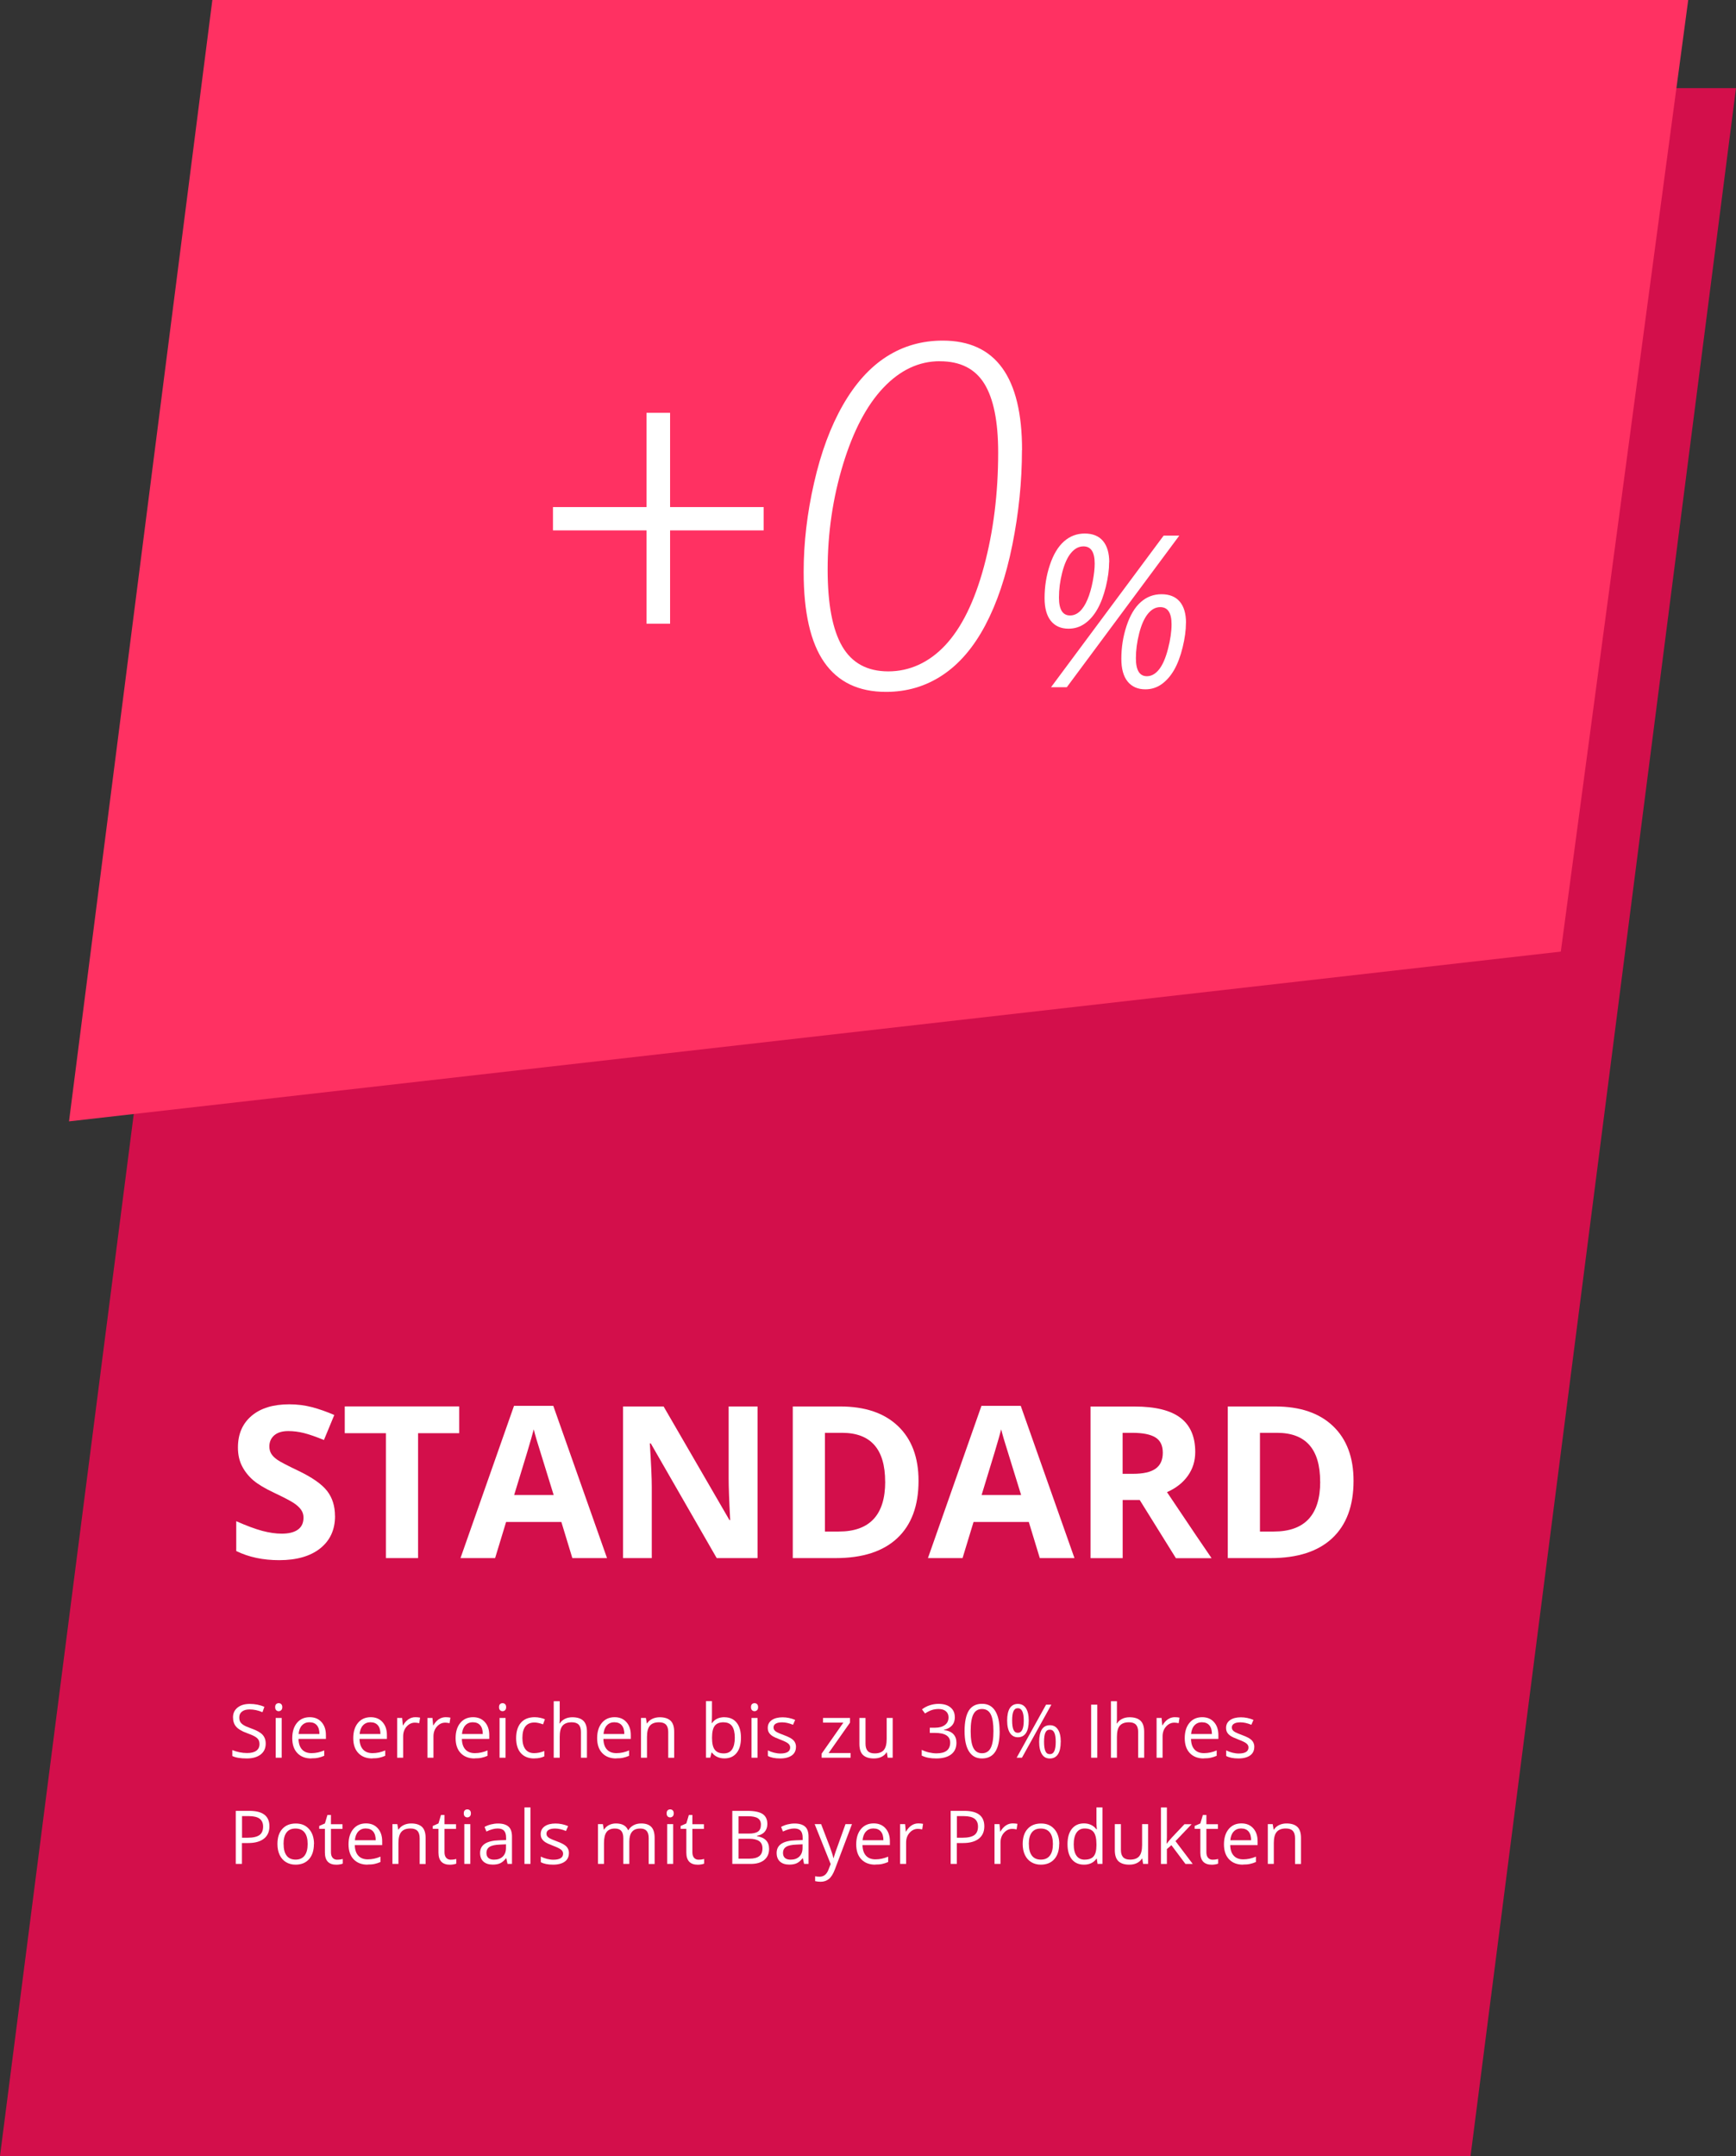 <?xml version="1.0" encoding="UTF-8"?><svg xmlns="http://www.w3.org/2000/svg" viewBox="0 0 327 406"><rect x="0" y="0" width="327" height="406" fill="#333333" stroke="none"/><defs><style>.f{fill:#fff;}.g{fill:#ff3162;}.h{fill:#d30f4b;}.i{isolation:isolate;}</style></defs><g id="a"><path id="b" class="h" d="m277,406H0L50,16.59h277"/><polygon class="g" points="294 179.2 13 211.17 40 0 318 0 294 179.2"/></g><g id="c"><g id="d" class="i"><g class="i"><path class="f" d="m50.05,328.34c0,.88-.32,1.57-.96,2.06-.64.49-1.5.74-2.6.74-1.19,0-2.1-.15-2.73-.46v-1.12c.41.17.86.31,1.34.41.48.1.96.15,1.44.15.77,0,1.36-.15,1.75-.44.39-.29.59-.7.59-1.23,0-.35-.07-.63-.21-.85-.14-.22-.37-.43-.7-.61-.33-.19-.82-.4-1.49-.64-.93-.33-1.59-.73-1.99-1.18-.4-.46-.6-1.05-.6-1.78,0-.77.29-1.38.87-1.84.58-.46,1.34-.68,2.3-.68s1.91.18,2.74.55l-.36,1.01c-.83-.35-1.63-.52-2.41-.52-.62,0-1.1.13-1.44.4-.35.26-.52.63-.52,1.1,0,.35.06.63.19.85.13.22.34.42.65.61.3.19.77.39,1.39.61,1.05.37,1.77.77,2.16,1.2.39.43.59.98.59,1.67Z"/><path class="f" d="m51.83,321.48c0-.26.06-.45.19-.57.13-.12.29-.18.48-.18s.34.06.47.18c.13.12.2.31.2.57s-.07.45-.2.57c-.13.12-.29.19-.47.19-.19,0-.35-.06-.48-.19-.13-.13-.19-.32-.19-.57Zm1.23,9.52h-1.13v-7.49h1.13v7.49Z"/><path class="f" d="m58.63,331.14c-1.11,0-1.98-.34-2.62-1.01-.64-.67-.96-1.61-.96-2.81s.3-2.17.89-2.88,1.39-1.07,2.4-1.07c.94,0,1.68.31,2.23.93.55.62.82,1.43.82,2.44v.72h-5.16c.02.88.25,1.55.67,2,.42.46,1.02.68,1.78.68.81,0,1.6-.17,2.39-.51v1.01c-.4.17-.78.3-1.14.37-.36.08-.79.11-1.29.11Zm-.31-6.82c-.6,0-1.08.2-1.44.59-.36.39-.57.93-.63,1.63h3.92c0-.72-.16-1.26-.48-1.64-.32-.38-.78-.57-1.37-.57Z"/><path class="f" d="m70.12,331.14c-1.11,0-1.98-.34-2.62-1.01-.64-.67-.96-1.61-.96-2.81s.3-2.17.89-2.88,1.39-1.07,2.4-1.07c.94,0,1.68.31,2.23.93.55.62.82,1.43.82,2.44v.72h-5.16c.02.88.25,1.55.67,2,.42.46,1.02.68,1.78.68.81,0,1.6-.17,2.39-.51v1.01c-.4.17-.78.3-1.14.37-.36.08-.79.11-1.29.11Zm-.31-6.82c-.6,0-1.08.2-1.44.59-.36.39-.57.93-.63,1.63h3.92c0-.72-.16-1.26-.48-1.64-.32-.38-.78-.57-1.37-.57Z"/><path class="f" d="m78.23,323.37c.33,0,.63.03.9.08l-.16,1.05c-.31-.07-.58-.1-.82-.1-.61,0-1.12.25-1.56.74s-.65,1.11-.65,1.84v4.02h-1.13v-7.49h.94l.13,1.39h.05c.28-.49.61-.86,1-1.13.39-.26.82-.4,1.29-.4Z"/><path class="f" d="m83.94,323.37c.33,0,.63.03.9.08l-.16,1.05c-.31-.07-.58-.1-.82-.1-.61,0-1.12.25-1.56.74s-.65,1.11-.65,1.84v4.02h-1.13v-7.49h.94l.13,1.39h.05c.28-.49.61-.86,1-1.13.39-.26.82-.4,1.29-.4Z"/><path class="f" d="m89.4,331.14c-1.11,0-1.98-.34-2.62-1.01-.64-.67-.96-1.61-.96-2.81s.3-2.17.89-2.88,1.39-1.07,2.4-1.07c.94,0,1.68.31,2.23.93.55.62.82,1.43.82,2.44v.72h-5.16c.02.88.25,1.55.67,2,.42.46,1.02.68,1.78.68.81,0,1.6-.17,2.39-.51v1.01c-.4.17-.78.3-1.14.37-.36.08-.79.11-1.29.11Zm-.31-6.82c-.6,0-1.08.2-1.44.59-.36.39-.57.93-.63,1.63h3.92c0-.72-.16-1.26-.48-1.64-.32-.38-.78-.57-1.37-.57Z"/><path class="f" d="m94,321.48c0-.26.06-.45.19-.57.13-.12.29-.18.48-.18s.34.06.47.18c.13.12.2.31.2.57s-.07.45-.2.57c-.13.12-.29.19-.47.19-.19,0-.35-.06-.48-.19-.13-.13-.19-.32-.19-.57Zm1.23,9.52h-1.13v-7.49h1.13v7.49Z"/><path class="f" d="m100.63,331.14c-1.08,0-1.92-.33-2.52-1-.59-.67-.89-1.61-.89-2.83s.3-2.22.91-2.91c.6-.68,1.46-1.03,2.58-1.03.36,0,.72.04,1.08.12.36.08.64.17.85.27l-.35.96c-.25-.1-.52-.18-.82-.25-.3-.07-.56-.1-.79-.1-1.52,0-2.28.97-2.28,2.91,0,.92.19,1.63.56,2.12.37.49.92.74,1.65.74.62,0,1.26-.13,1.92-.4v1c-.5.26-1.13.39-1.89.39Z"/><path class="f" d="m109.43,331v-4.85c0-.61-.14-1.07-.42-1.37-.28-.3-.71-.45-1.31-.45-.79,0-1.36.21-1.73.64s-.54,1.13-.54,2.11v3.92h-1.13v-10.64h1.13v3.22c0,.39-.02.71-.05.96h.07c.22-.36.54-.64.95-.85.41-.21.88-.31,1.41-.31.92,0,1.6.22,2.06.65.46.44.69,1.13.69,2.08v4.89h-1.13Z"/><path class="f" d="m116.06,331.14c-1.11,0-1.98-.34-2.62-1.01-.64-.67-.96-1.61-.96-2.81s.3-2.17.89-2.88,1.39-1.07,2.4-1.07c.94,0,1.68.31,2.23.93.55.62.82,1.43.82,2.44v.72h-5.16c.02.88.25,1.55.67,2,.42.46,1.02.68,1.78.68.81,0,1.6-.17,2.39-.51v1.01c-.4.17-.78.3-1.14.37-.36.08-.79.11-1.29.11Zm-.31-6.82c-.6,0-1.08.2-1.44.59-.36.39-.57.93-.63,1.63h3.92c0-.72-.16-1.26-.48-1.64-.32-.38-.78-.57-1.37-.57Z"/><path class="f" d="m125.87,331v-4.85c0-.61-.14-1.07-.42-1.37-.28-.3-.71-.45-1.31-.45-.78,0-1.36.21-1.72.64-.37.42-.55,1.12-.55,2.1v3.93h-1.13v-7.49h.92l.18,1.03h.05c.23-.37.56-.66.98-.86.42-.2.89-.3,1.4-.3.9,0,1.58.22,2.04.65.46.44.68,1.13.68,2.09v4.89h-1.13Z"/><path class="f" d="m136.46,323.38c.98,0,1.75.34,2.29,1.01.54.67.82,1.62.82,2.85s-.27,2.19-.82,2.87c-.55.68-1.31,1.02-2.29,1.02-.49,0-.93-.09-1.34-.27-.4-.18-.74-.46-1.01-.83h-.08l-.24.96h-.81v-10.64h1.13v2.58c0,.58-.02,1.1-.05,1.56h.05c.53-.75,1.31-1.12,2.35-1.12Zm-.16.95c-.78,0-1.33.22-1.67.67-.34.44-.51,1.19-.51,2.25s.17,1.81.53,2.26c.35.45.91.68,1.69.68.7,0,1.22-.25,1.56-.76.34-.51.51-1.24.51-2.19s-.17-1.7-.51-2.18-.87-.72-1.59-.72Z"/><path class="f" d="m141.46,321.48c0-.26.06-.45.19-.57.13-.12.29-.18.48-.18s.34.06.47.18c.13.12.2.31.2.57s-.07.45-.2.57c-.13.12-.29.19-.47.19-.19,0-.35-.06-.48-.19-.13-.13-.19-.32-.19-.57Zm1.23,9.52h-1.13v-7.49h1.13v7.49Z"/><path class="f" d="m149.93,328.96c0,.7-.26,1.24-.78,1.61s-1.25.57-2.19.57c-.99,0-1.77-.16-2.32-.47v-1.05c.36.18.75.33,1.16.43.41.1.81.16,1.19.16.59,0,1.05-.09,1.37-.28.32-.19.48-.48.48-.86,0-.29-.13-.54-.38-.75-.25-.21-.75-.45-1.48-.73-.7-.26-1.19-.49-1.49-.68-.29-.19-.51-.41-.66-.66s-.21-.54-.21-.88c0-.61.25-1.09.75-1.45.5-.35,1.18-.53,2.04-.53.81,0,1.59.16,2.37.49l-.4.92c-.75-.31-1.43-.46-2.04-.46-.54,0-.94.08-1.22.25s-.41.4-.41.7c0,.2.05.37.15.51s.27.28.5.4c.23.13.67.31,1.31.55.89.32,1.49.65,1.8.98.31.33.47.74.47,1.24Z"/><path class="f" d="m160.2,331h-5.43v-.77l4.09-5.84h-3.83v-.88h5.08v.88l-4.03,5.73h4.14v.88Z"/><path class="f" d="m163.03,323.51v4.86c0,.61.14,1.07.42,1.37.28.3.71.45,1.31.45.78,0,1.36-.21,1.72-.64s.54-1.13.54-2.1v-3.94h1.13v7.49h-.94l-.16-1h-.06c-.23.37-.55.65-.97.85-.41.2-.88.29-1.41.29-.91,0-1.59-.22-2.05-.65-.45-.43-.68-1.13-.68-2.08v-4.9h1.15Z"/><path class="f" d="m179.86,323.36c0,.64-.18,1.16-.54,1.57-.36.41-.86.68-1.52.81v.05c.8.1,1.4.36,1.78.77.39.41.58.95.58,1.61,0,.95-.33,1.69-.99,2.2-.66.51-1.6.77-2.82.77-.53,0-1.01-.04-1.45-.12-.44-.08-.87-.22-1.28-.42v-1.08c.43.21.89.38,1.38.49.49.11.95.17,1.39.17,1.73,0,2.59-.68,2.59-2.03,0-1.21-.95-1.82-2.86-1.82h-.98v-.98h1c.78,0,1.4-.17,1.85-.52.46-.34.68-.82.68-1.43,0-.49-.17-.87-.5-1.15s-.79-.42-1.36-.42c-.44,0-.85.06-1.24.18-.39.12-.83.34-1.33.66l-.57-.77c.41-.32.88-.58,1.42-.76.54-.18,1.1-.28,1.69-.28.97,0,1.72.22,2.26.67.54.44.81,1.05.81,1.83Z"/><path class="f" d="m188.3,325.99c0,1.73-.27,3.02-.82,3.87-.54.85-1.38,1.28-2.5,1.28s-1.89-.44-2.45-1.31c-.56-.87-.84-2.15-.84-3.84s.27-3.03.81-3.88c.54-.84,1.37-1.26,2.48-1.26s1.91.44,2.47,1.32c.56.88.84,2.15.84,3.82Zm-5.46,0c0,1.45.17,2.51.51,3.17.34.66.89,1,1.63,1s1.3-.34,1.64-1.01c.34-.67.51-1.73.51-3.16s-.17-2.49-.51-3.16c-.34-.67-.89-1-1.64-1s-1.29.33-1.63.99c-.34.66-.51,1.71-.51,3.17Z"/><path class="f" d="m193.78,323.99c0,1.04-.17,1.82-.52,2.36-.35.53-.86.8-1.53.8-.64,0-1.13-.27-1.49-.81-.35-.54-.53-1.32-.53-2.34s.17-1.81.51-2.34c.34-.52.84-.79,1.51-.79s1.17.27,1.52.81.53,1.31.53,2.31Zm-3.13,0c0,.77.08,1.36.25,1.74.17.39.44.58.82.58.75,0,1.12-.77,1.12-2.32s-.37-2.31-1.12-2.31c-.38,0-.65.19-.82.57-.17.38-.25.96-.25,1.74Zm7.39-2.98l-5.54,9.99h-1l5.54-9.99h1Zm1.76,6.99c0,1.03-.17,1.82-.52,2.35-.35.53-.86.8-1.53.8s-1.15-.27-1.49-.81-.52-1.32-.52-2.33.17-1.81.51-2.34c.34-.52.84-.79,1.51-.79s1.15.27,1.51.8c.36.54.54,1.31.54,2.32Zm-3.14,0c0,.78.08,1.36.25,1.75.17.39.44.58.83.58s.67-.19.85-.57c.18-.38.27-.97.27-1.75s-.09-1.36-.27-1.73c-.18-.38-.46-.56-.85-.56s-.66.19-.83.56c-.17.38-.25.95-.25,1.73Z"/><path class="f" d="m205.53,331v-9.99h1.16v9.99h-1.16Z"/><path class="f" d="m214.39,331v-4.85c0-.61-.14-1.07-.42-1.37-.28-.3-.71-.45-1.31-.45-.79,0-1.36.21-1.73.64s-.54,1.13-.54,2.11v3.92h-1.13v-10.64h1.13v3.22c0,.39-.02.71-.05.96h.07c.22-.36.54-.64.95-.85.41-.21.88-.31,1.41-.31.92,0,1.6.22,2.06.65.46.44.69,1.13.69,2.08v4.89h-1.13Z"/><path class="f" d="m221.28,323.37c.33,0,.63.03.9.08l-.16,1.05c-.31-.07-.58-.1-.82-.1-.61,0-1.12.25-1.56.74s-.65,1.11-.65,1.84v4.02h-1.13v-7.49h.94l.13,1.39h.05c.28-.49.61-.86,1-1.13.39-.26.82-.4,1.29-.4Z"/><path class="f" d="m226.74,331.14c-1.11,0-1.98-.34-2.62-1.01-.64-.67-.96-1.61-.96-2.81s.3-2.17.89-2.88,1.39-1.07,2.4-1.07c.94,0,1.68.31,2.23.93.55.62.82,1.43.82,2.44v.72h-5.16c.02.88.25,1.55.67,2,.42.46,1.02.68,1.78.68.81,0,1.6-.17,2.39-.51v1.01c-.4.17-.78.3-1.14.37-.36.08-.79.11-1.29.11Zm-.31-6.82c-.6,0-1.08.2-1.44.59-.36.39-.57.93-.63,1.63h3.92c0-.72-.16-1.26-.48-1.64-.32-.38-.78-.57-1.37-.57Z"/><path class="f" d="m236.26,328.96c0,.7-.26,1.24-.78,1.61s-1.25.57-2.19.57c-.99,0-1.77-.16-2.32-.47v-1.05c.36.18.75.33,1.16.43.41.1.81.16,1.19.16.59,0,1.05-.09,1.37-.28.32-.19.48-.48.48-.86,0-.29-.13-.54-.38-.75-.25-.21-.75-.45-1.48-.73-.7-.26-1.19-.49-1.49-.68-.29-.19-.51-.41-.66-.66s-.21-.54-.21-.88c0-.61.25-1.09.75-1.45.5-.35,1.18-.53,2.04-.53.81,0,1.59.16,2.37.49l-.4.92c-.75-.31-1.43-.46-2.04-.46-.54,0-.94.08-1.22.25s-.41.4-.41.7c0,.2.05.37.15.51s.27.28.5.4c.23.13.67.31,1.31.55.89.32,1.49.65,1.8.98.31.33.47.74.47,1.24Z"/></g><g class="i"><path class="f" d="m50.75,343.92c0,1.01-.35,1.79-1.04,2.33-.69.54-1.68.82-2.96.82h-1.18v3.93h-1.16v-9.99h2.59c2.5,0,3.75.97,3.75,2.91Zm-5.17,2.15h1.05c1.03,0,1.77-.17,2.24-.5.46-.33.69-.87.69-1.6,0-.66-.22-1.15-.65-1.48-.43-.32-1.11-.49-2.02-.49h-1.3v4.06Z"/><path class="f" d="m59.13,347.25c0,1.22-.31,2.17-.92,2.86-.62.69-1.47,1.03-2.55,1.03-.67,0-1.26-.16-1.78-.47s-.92-.77-1.2-1.35c-.28-.59-.42-1.28-.42-2.06,0-1.22.3-2.17.92-2.85.61-.68,1.46-1.02,2.54-1.02s1.88.35,2.5,1.05c.62.7.93,1.64.93,2.83Zm-5.71,0c0,.96.19,1.69.57,2.19s.95.75,1.69.75,1.31-.25,1.69-.75c.39-.5.58-1.23.58-2.19s-.19-1.68-.58-2.17c-.38-.49-.95-.74-1.71-.74s-1.3.24-1.68.73c-.38.49-.57,1.21-.57,2.18Z"/><path class="f" d="m63.54,350.2c.2,0,.39-.01.58-.04.19-.03.33-.06.44-.09v.87c-.12.06-.3.11-.54.15-.24.04-.45.06-.65.06-1.45,0-2.17-.76-2.17-2.29v-4.46h-1.07v-.55l1.07-.47.48-1.6h.66v1.74h2.17v.88h-2.17v4.41c0,.45.11.8.32,1.04.21.24.51.36.88.36Z"/><path class="f" d="m69.23,351.14c-1.11,0-1.98-.34-2.62-1.01-.64-.67-.96-1.61-.96-2.81s.3-2.17.89-2.88,1.39-1.07,2.4-1.07c.94,0,1.68.31,2.23.93.55.62.82,1.43.82,2.44v.72h-5.16c.02.88.25,1.55.67,2,.42.46,1.02.68,1.78.68.81,0,1.6-.17,2.39-.51v1.01c-.4.17-.78.3-1.14.37-.36.08-.79.11-1.29.11Zm-.31-6.82c-.6,0-1.08.2-1.44.59-.36.39-.57.93-.63,1.63h3.92c0-.72-.16-1.26-.48-1.64-.32-.38-.78-.57-1.37-.57Z"/><path class="f" d="m79.05,351v-4.85c0-.61-.14-1.07-.42-1.37-.28-.3-.71-.45-1.31-.45-.78,0-1.36.21-1.72.64-.37.42-.55,1.12-.55,2.1v3.93h-1.13v-7.49h.92l.18,1.03h.05c.23-.37.56-.66.98-.86.42-.2.89-.3,1.4-.3.9,0,1.58.22,2.04.65.46.44.68,1.13.68,2.09v4.89h-1.13Z"/><path class="f" d="m84.93,350.2c.2,0,.39-.01.58-.04.19-.03.33-.06.44-.09v.87c-.12.06-.3.11-.54.15-.24.04-.45.06-.65.06-1.45,0-2.17-.76-2.17-2.29v-4.46h-1.07v-.55l1.07-.47.48-1.6h.66v1.74h2.17v.88h-2.17v4.41c0,.45.11.8.32,1.04.21.24.51.36.88.36Z"/><path class="f" d="m87.36,341.48c0-.26.06-.45.19-.57.13-.12.29-.18.48-.18s.34.06.47.18c.13.12.2.31.2.57s-.07.45-.2.57c-.13.12-.29.19-.47.19-.19,0-.35-.06-.48-.19-.13-.13-.19-.32-.19-.57Zm1.23,9.52h-1.13v-7.49h1.13v7.49Z"/><path class="f" d="m95.6,351l-.23-1.07h-.05c-.37.47-.75.79-1.12.95-.37.17-.83.25-1.39.25-.74,0-1.33-.19-1.75-.57-.42-.38-.63-.93-.63-1.63,0-1.51,1.21-2.31,3.63-2.38l1.27-.04v-.46c0-.59-.13-1.02-.38-1.3-.25-.28-.66-.42-1.21-.42-.62,0-1.33.19-2.12.57l-.35-.87c.37-.2.77-.36,1.21-.47.44-.11.88-.17,1.32-.17.89,0,1.55.2,1.99.59s.65,1.03.65,1.91v5.11h-.84Zm-2.56-.8c.71,0,1.26-.19,1.66-.58s.61-.93.61-1.63v-.68l-1.13.05c-.9.03-1.55.17-1.95.42-.4.25-.6.63-.6,1.16,0,.41.12.72.37.94.25.21.6.32,1.04.32Z"/><path class="f" d="m99.92,351h-1.13v-10.64h1.13v10.64Z"/><path class="f" d="m107.16,348.96c0,.7-.26,1.24-.78,1.61s-1.25.57-2.19.57c-.99,0-1.77-.16-2.32-.47v-1.05c.36.18.75.33,1.16.43.41.1.81.16,1.19.16.59,0,1.05-.09,1.37-.28.32-.19.48-.48.48-.86,0-.29-.13-.54-.38-.75-.25-.21-.75-.45-1.48-.73-.7-.26-1.19-.49-1.49-.68-.29-.19-.51-.41-.66-.66s-.21-.54-.21-.88c0-.61.25-1.09.75-1.45.5-.35,1.18-.53,2.04-.53.81,0,1.59.16,2.37.49l-.4.92c-.75-.31-1.43-.46-2.04-.46-.54,0-.94.08-1.22.25s-.41.4-.41.7c0,.2.05.37.15.51s.27.28.5.4c.23.13.67.31,1.31.55.89.32,1.49.65,1.8.98.31.33.47.74.47,1.24Z"/><path class="f" d="m122.19,351v-4.87c0-.6-.13-1.04-.38-1.34-.26-.3-.65-.45-1.19-.45-.71,0-1.23.2-1.57.61-.34.41-.51,1.03-.51,1.87v4.18h-1.13v-4.87c0-.6-.13-1.04-.38-1.34-.26-.3-.65-.45-1.2-.45-.71,0-1.23.21-1.56.64-.33.43-.5,1.12-.5,2.09v3.93h-1.13v-7.49h.92l.18,1.03h.05c.21-.36.52-.65.91-.85s.83-.31,1.31-.31c1.17,0,1.94.42,2.3,1.27h.05c.22-.39.55-.7.97-.93s.91-.34,1.45-.34c.85,0,1.48.22,1.9.65.42.44.63,1.13.63,2.09v4.89h-1.13Z"/><path class="f" d="m125.57,341.48c0-.26.06-.45.19-.57.13-.12.29-.18.48-.18s.34.06.47.18c.13.12.2.31.2.57s-.07.45-.2.57c-.13.12-.29.19-.47.19-.19,0-.35-.06-.48-.19-.13-.13-.19-.32-.19-.57Zm1.23,9.52h-1.13v-7.49h1.13v7.49Z"/><path class="f" d="m131.62,350.2c.2,0,.39-.01.58-.04.19-.03.33-.06.44-.09v.87c-.12.06-.3.11-.54.15-.24.04-.45.06-.65.06-1.45,0-2.17-.76-2.17-2.29v-4.46h-1.07v-.55l1.07-.47.48-1.6h.66v1.74h2.17v.88h-2.17v4.41c0,.45.11.8.32,1.04.21.24.51.36.88.36Z"/><path class="f" d="m137.95,341.01h2.82c1.33,0,2.29.2,2.88.59.59.4.89,1.02.89,1.88,0,.59-.17,1.08-.5,1.47-.33.38-.81.63-1.45.75v.07c1.52.26,2.28,1.06,2.28,2.39,0,.89-.3,1.59-.91,2.09-.6.5-1.45.75-2.53.75h-3.49v-9.99Zm1.16,4.28h1.91c.82,0,1.41-.13,1.77-.39.36-.26.54-.69.54-1.3,0-.56-.2-.96-.6-1.21-.4-.25-1.04-.37-1.91-.37h-1.71v3.27Zm0,.98v3.74h2.08c.81,0,1.41-.16,1.82-.47.41-.31.61-.8.61-1.47,0-.62-.21-1.08-.63-1.37s-1.05-.44-1.9-.44h-1.99Z"/><path class="f" d="m151.46,351l-.23-1.07h-.05c-.37.47-.75.79-1.12.95-.37.17-.83.25-1.39.25-.74,0-1.33-.19-1.75-.57-.42-.38-.63-.93-.63-1.63,0-1.51,1.21-2.31,3.63-2.38l1.27-.04v-.46c0-.59-.13-1.02-.38-1.3-.25-.28-.66-.42-1.21-.42-.62,0-1.33.19-2.12.57l-.35-.87c.37-.2.77-.36,1.21-.47.44-.11.88-.17,1.32-.17.89,0,1.55.2,1.99.59s.65,1.03.65,1.91v5.11h-.84Zm-2.56-.8c.71,0,1.26-.19,1.66-.58s.61-.93.61-1.63v-.68l-1.13.05c-.9.03-1.55.17-1.95.42-.4.25-.6.63-.6,1.16,0,.41.12.72.37.94.25.21.6.32,1.04.32Z"/><path class="f" d="m153.45,343.51h1.22l1.64,4.27c.36.98.58,1.68.67,2.11h.05c.06-.23.18-.63.37-1.19.19-.56.81-2.29,1.86-5.19h1.22l-3.22,8.53c-.32.84-.69,1.44-1.12,1.79-.43.35-.95.53-1.57.53-.35,0-.69-.04-1.03-.12v-.91c.25.05.53.08.84.08.78,0,1.33-.44,1.67-1.31l.42-1.07-3.02-7.53Z"/><path class="f" d="m164.86,351.14c-1.11,0-1.98-.34-2.62-1.01-.64-.67-.96-1.61-.96-2.81s.3-2.17.89-2.88,1.39-1.07,2.4-1.07c.94,0,1.68.31,2.23.93.55.62.82,1.43.82,2.44v.72h-5.16c.02.88.25,1.55.67,2,.42.46,1.02.68,1.78.68.81,0,1.6-.17,2.39-.51v1.01c-.4.17-.78.3-1.14.37-.36.08-.79.11-1.29.11Zm-.31-6.82c-.6,0-1.08.2-1.44.59-.36.39-.57.93-.63,1.63h3.92c0-.72-.16-1.26-.48-1.64-.32-.38-.78-.57-1.37-.57Z"/><path class="f" d="m172.97,343.37c.33,0,.63.03.9.08l-.16,1.05c-.31-.07-.58-.1-.82-.1-.61,0-1.12.25-1.56.74s-.65,1.11-.65,1.84v4.02h-1.13v-7.49h.94l.13,1.39h.05c.28-.49.61-.86,1-1.13.39-.26.82-.4,1.29-.4Z"/><path class="f" d="m185.41,343.92c0,1.01-.35,1.79-1.04,2.33-.69.54-1.68.82-2.96.82h-1.18v3.93h-1.16v-9.99h2.59c2.5,0,3.75.97,3.75,2.91Zm-5.17,2.15h1.05c1.03,0,1.77-.17,2.24-.5.46-.33.69-.87.69-1.6,0-.66-.22-1.15-.65-1.48-.43-.32-1.11-.49-2.02-.49h-1.3v4.06Z"/><path class="f" d="m190.75,343.37c.33,0,.63.03.9.08l-.16,1.05c-.31-.07-.58-.1-.82-.1-.61,0-1.12.25-1.56.74s-.65,1.11-.65,1.84v4.02h-1.13v-7.49h.94l.13,1.39h.05c.28-.49.61-.86,1-1.13.39-.26.82-.4,1.29-.4Z"/><path class="f" d="m199.51,347.25c0,1.22-.31,2.17-.92,2.86-.62.69-1.47,1.03-2.55,1.03-.67,0-1.26-.16-1.78-.47s-.92-.77-1.2-1.35c-.28-.59-.42-1.28-.42-2.06,0-1.22.3-2.17.92-2.85.61-.68,1.46-1.02,2.54-1.02s1.88.35,2.5,1.05c.62.7.93,1.64.93,2.83Zm-5.71,0c0,.96.19,1.69.57,2.19s.95.75,1.69.75,1.31-.25,1.69-.75c.39-.5.58-1.23.58-2.19s-.19-1.68-.58-2.17c-.38-.49-.95-.74-1.71-.74s-1.3.24-1.68.73c-.38.49-.57,1.21-.57,2.18Z"/><path class="f" d="m206.6,350h-.06c-.52.76-1.31,1.14-2.35,1.14-.98,0-1.74-.33-2.29-1-.54-.67-.82-1.62-.82-2.86s.27-2.19.82-2.88,1.31-1.03,2.28-1.03,1.79.37,2.34,1.11h.09l-.05-.54-.03-.53v-3.05h1.13v10.64h-.92l-.15-1Zm-2.27.19c.77,0,1.34-.21,1.68-.63.35-.42.52-1.1.52-2.04v-.24c0-1.06-.18-1.82-.53-2.27-.35-.45-.92-.68-1.69-.68-.67,0-1.17.26-1.53.78-.35.52-.53,1.25-.53,2.19s.17,1.68.53,2.17c.35.49.87.73,1.54.73Z"/><path class="f" d="m211.14,343.51v4.86c0,.61.14,1.07.42,1.37.28.3.71.45,1.31.45.78,0,1.36-.21,1.72-.64s.54-1.13.54-2.1v-3.94h1.13v7.49h-.94l-.16-1h-.06c-.23.37-.55.65-.97.85-.41.2-.88.29-1.41.29-.91,0-1.59-.22-2.05-.65-.45-.43-.68-1.13-.68-2.08v-4.9h1.15Z"/><path class="f" d="m219.79,347.17c.2-.28.49-.64.9-1.09l2.42-2.56h1.35l-3.04,3.19,3.25,4.3h-1.37l-2.65-3.54-.85.74v2.8h-1.12v-10.64h1.12v5.64c0,.25-.02.64-.05,1.16h.05Z"/><path class="f" d="m228.44,350.2c.2,0,.39-.01.58-.04.19-.03.33-.06.44-.09v.87c-.12.06-.3.11-.54.15-.24.04-.45.06-.65.06-1.45,0-2.17-.76-2.17-2.29v-4.46h-1.07v-.55l1.07-.47.48-1.6h.66v1.74h2.17v.88h-2.17v4.41c0,.45.11.8.32,1.04.21.24.51.36.88.36Z"/><path class="f" d="m234.13,351.14c-1.11,0-1.98-.34-2.62-1.01-.64-.67-.96-1.61-.96-2.81s.3-2.17.89-2.88,1.39-1.07,2.4-1.07c.94,0,1.68.31,2.23.93.55.62.82,1.43.82,2.44v.72h-5.16c.02.88.25,1.55.67,2,.42.46,1.02.68,1.78.68.81,0,1.6-.17,2.39-.51v1.01c-.4.17-.78.3-1.14.37-.36.08-.79.11-1.29.11Zm-.31-6.82c-.6,0-1.08.2-1.44.59-.36.39-.57.93-.63,1.63h3.92c0-.72-.16-1.26-.48-1.64-.32-.38-.78-.57-1.37-.57Z"/><path class="f" d="m243.94,351v-4.85c0-.61-.14-1.07-.42-1.37-.28-.3-.71-.45-1.31-.45-.78,0-1.36.21-1.72.64-.37.42-.55,1.12-.55,2.1v3.93h-1.13v-7.49h.92l.18,1.03h.05c.23-.37.56-.66.98-.86.42-.2.89-.3,1.4-.3.9,0,1.58.22,2.04.65.46.44.68,1.13.68,2.09v4.89h-1.13Z"/></g></g><g id="e" class="i"><g class="i"><path class="f" d="m63.11,285.48c0,2.58-.93,4.61-2.78,6.09s-4.44,2.23-7.74,2.23c-3.05,0-5.74-.57-8.09-1.72v-5.62c1.93.86,3.56,1.46,4.89,1.82,1.33.35,2.56.53,3.66.53,1.33,0,2.35-.25,3.06-.76.71-.51,1.06-1.26,1.06-2.27,0-.56-.16-1.06-.47-1.49s-.77-.86-1.38-1.26-1.84-1.05-3.7-1.93c-1.75-.82-3.05-1.61-3.93-2.36-.87-.75-1.57-1.63-2.09-2.64-.52-1-.78-2.17-.78-3.52,0-2.53.86-4.51,2.57-5.96,1.71-1.45,4.08-2.17,7.1-2.17,1.48,0,2.9.18,4.25.53s2.76.85,4.23,1.48l-1.95,4.71c-1.52-.62-2.78-1.06-3.78-1.31s-1.98-.37-2.94-.37c-1.15,0-2.02.27-2.64.8-.61.53-.92,1.23-.92,2.09,0,.53.12,1,.37,1.4.25.4.64.78,1.18,1.15.54.37,1.82,1.04,3.84,2,2.67,1.28,4.5,2.56,5.49,3.84.99,1.28,1.48,2.85,1.48,4.72Z"/><path class="f" d="m78.74,293.41h-6.05v-23.52h-7.75v-5.04h21.56v5.04h-7.75v23.52Z"/><path class="f" d="m107.81,293.41l-2.07-6.8h-10.41l-2.07,6.8h-6.52l10.08-28.67h7.4l10.12,28.67h-6.52Zm-3.52-11.88c-1.91-6.16-2.99-9.64-3.23-10.45-.24-.81-.41-1.45-.52-1.91-.43,1.67-1.66,5.79-3.69,12.36h7.44Z"/><path class="f" d="m142.7,293.41h-7.7l-12.42-21.6h-.18c.25,3.82.37,6.54.37,8.16v13.44h-5.41v-28.55h7.64l12.4,21.39h.14c-.2-3.71-.29-6.33-.29-7.87v-13.52h5.45v28.55Z"/><path class="f" d="m173.02,278.86c0,4.7-1.34,8.3-4.01,10.8s-6.54,3.75-11.59,3.75h-8.09v-28.55h8.96c4.66,0,8.28,1.23,10.86,3.69s3.87,5.9,3.87,10.31Zm-6.29.16c0-6.13-2.71-9.2-8.12-9.2h-3.22v18.59h2.6c5.83,0,8.75-3.13,8.75-9.39Z"/><path class="f" d="m195.86,293.41l-2.07-6.8h-10.41l-2.07,6.8h-6.52l10.08-28.67h7.4l10.12,28.67h-6.52Zm-3.52-11.88c-1.91-6.16-2.99-9.64-3.23-10.45-.24-.81-.41-1.45-.52-1.91-.43,1.67-1.66,5.79-3.69,12.36h7.44Z"/><path class="f" d="m211.47,282.46v10.96h-6.05v-28.55h8.32c3.88,0,6.75.71,8.61,2.12,1.86,1.41,2.79,3.56,2.79,6.44,0,1.68-.46,3.17-1.39,4.48s-2.23,2.33-3.93,3.08c4.3,6.42,7.1,10.57,8.4,12.44h-6.72l-6.82-10.96h-3.22Zm0-4.92h1.95c1.91,0,3.33-.32,4.24-.96.91-.64,1.37-1.64,1.37-3.01s-.47-2.32-1.4-2.89c-.93-.57-2.37-.86-4.33-.86h-1.84v7.71Z"/><path class="f" d="m254.96,278.86c0,4.7-1.34,8.3-4.01,10.8s-6.54,3.75-11.59,3.75h-8.09v-28.55h8.96c4.66,0,8.28,1.23,10.86,3.69s3.87,5.9,3.87,10.31Zm-6.29.16c0-6.13-2.71-9.2-8.12-9.2h-3.22v18.59h2.6c5.83,0,8.75-3.13,8.75-9.39Z"/></g></g><g class="i"><g class="i"><path class="f" d="m121.78,99.88h-17.62v-4.39h17.62v-17.75h4.44v17.75h17.62v4.39h-17.62v17.58h-4.44v-17.58Z"/><path class="f" d="m192.5,84.76c0,5.89-.6,11.82-1.8,17.8s-2.91,11.04-5.12,15.21c-2.21,4.16-4.9,7.29-8.06,9.38-3.16,2.1-6.71,3.14-10.63,3.14-5.16,0-9.03-1.85-11.62-5.56s-3.89-9.38-3.89-17.03c0-5.45.65-11.04,1.96-16.77,1.3-5.73,3.12-10.62,5.45-14.68,2.33-4.06,5.07-7.09,8.22-9.1,3.15-2.01,6.67-3.01,10.57-3.01,9.96,0,14.94,6.87,14.94,20.61Zm-15.47-16.74c-3.93,0-7.46,1.66-10.61,4.97-3.15,3.31-5.69,8.13-7.62,14.46s-2.9,12.93-2.9,19.82c0,6.5.92,11.32,2.75,14.46,1.83,3.13,4.72,4.7,8.68,4.7s7.65-1.64,10.72-4.92,5.51-8.22,7.29-14.81,2.68-13.75,2.68-21.49c0-5.83-.87-10.15-2.61-12.96-1.74-2.81-4.53-4.22-8.37-4.22Z"/></g><g class="i"><path class="f" d="m208.92,105.86c0,1.41-.21,2.95-.62,4.64-.42,1.69-.95,3.1-1.61,4.25-.66,1.15-1.44,2.04-2.35,2.68-.91.64-1.93.96-3.07.96-1.42,0-2.53-.49-3.32-1.46-.79-.98-1.19-2.41-1.19-4.3,0-2.16.33-4.24.99-6.22.66-1.99,1.55-3.47,2.67-4.46,1.12-.99,2.42-1.48,3.91-1.48s2.66.47,3.44,1.41,1.17,2.27,1.17,4Zm13.22-5l-21.19,28.55h-2.97l21.21-28.55h2.95Zm-18.07,2.03c-.86,0-1.63.41-2.32,1.23-.69.82-1.24,2.04-1.66,3.66-.42,1.62-.62,3.21-.62,4.76,0,2.24.7,3.36,2.09,3.36.68,0,1.29-.26,1.84-.77s1.03-1.26,1.44-2.23.74-2.11.99-3.42c.25-1.31.37-2.42.37-3.35,0-2.16-.7-3.24-2.11-3.24Zm19.32,14.39c0,1.39-.21,2.93-.62,4.61s-.94,3.1-1.6,4.25c-.66,1.15-1.45,2.05-2.36,2.7s-1.94.97-3.06.97c-1.43,0-2.55-.49-3.34-1.46-.79-.97-1.19-2.4-1.19-4.29,0-2.16.33-4.24.99-6.22.66-1.99,1.55-3.47,2.67-4.46,1.12-.99,2.42-1.48,3.91-1.48s2.66.47,3.44,1.4,1.17,2.26,1.17,3.99Zm-4.84-2.95c-.87,0-1.65.42-2.33,1.26s-1.23,2.07-1.64,3.68-.62,3.18-.62,4.69c0,2.25.69,3.38,2.07,3.38.85,0,1.61-.42,2.29-1.27.68-.85,1.24-2.14,1.69-3.88s.67-3.28.67-4.62c0-2.16-.71-3.24-2.13-3.24Z"/></g></g></g></svg>